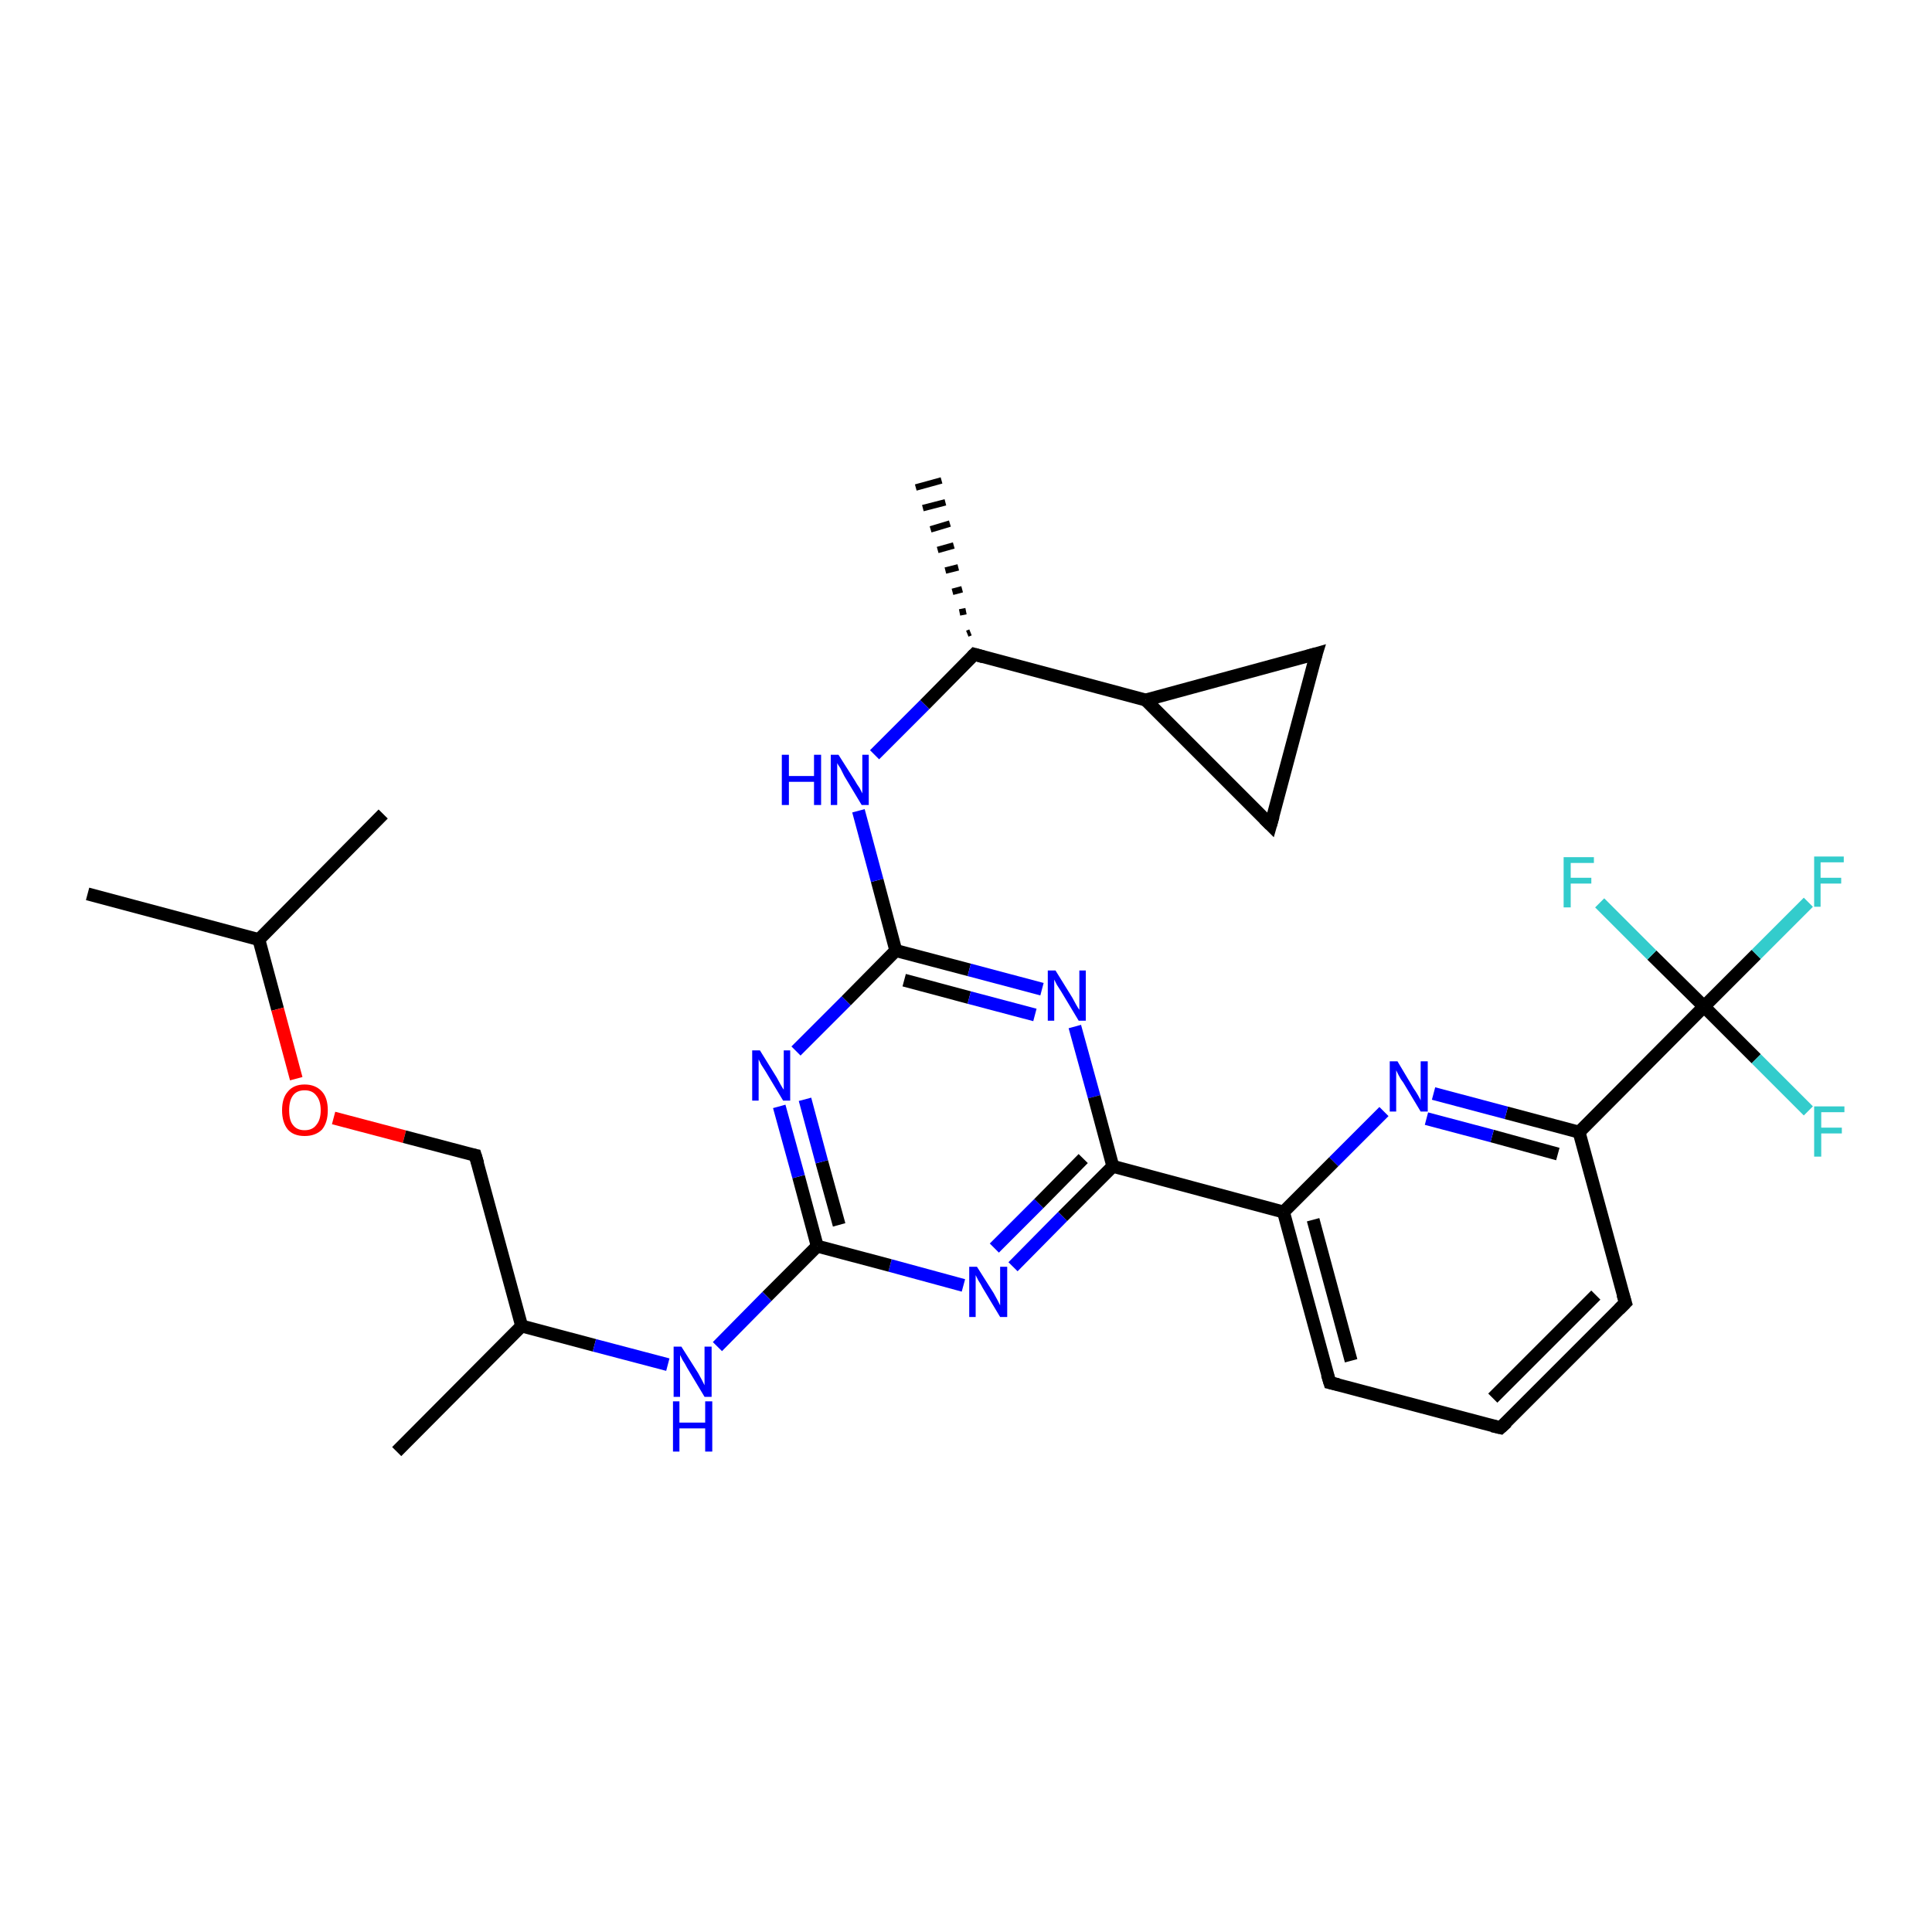 <?xml version='1.0' encoding='iso-8859-1'?>
<svg version='1.1' baseProfile='full'
              xmlns='http://www.w3.org/2000/svg'
                      xmlns:rdkit='http://www.rdkit.org/xml'
                      xmlns:xlink='http://www.w3.org/1999/xlink'
                  xml:space='preserve'
width='300px' height='300px' viewBox='0 0 300 300'>
<!-- END OF HEADER -->
<rect style='opacity:1.0;fill:#FFFFFF;stroke:none' width='300.0' height='300.0' x='0.0' y='0.0'> </rect>
<path class='bond-0 atom-0 atom-1' d='M 13.6,138.8 L 40.2,145.9' style='fill:none;fill-rule:evenodd;stroke:#000000;stroke-width:2.0px;stroke-linecap:butt;stroke-linejoin:miter;stroke-opacity:1' />
<path class='bond-1 atom-1 atom-2' d='M 40.2,145.9 L 59.5,126.4' style='fill:none;fill-rule:evenodd;stroke:#000000;stroke-width:2.0px;stroke-linecap:butt;stroke-linejoin:miter;stroke-opacity:1' />
<path class='bond-2 atom-1 atom-3' d='M 40.2,145.9 L 43.1,156.7' style='fill:none;fill-rule:evenodd;stroke:#000000;stroke-width:2.0px;stroke-linecap:butt;stroke-linejoin:miter;stroke-opacity:1' />
<path class='bond-2 atom-1 atom-3' d='M 43.1,156.7 L 46.0,167.5' style='fill:none;fill-rule:evenodd;stroke:#FF0000;stroke-width:2.0px;stroke-linecap:butt;stroke-linejoin:miter;stroke-opacity:1' />
<path class='bond-3 atom-3 atom-4' d='M 51.8,173.6 L 62.8,176.5' style='fill:none;fill-rule:evenodd;stroke:#FF0000;stroke-width:2.0px;stroke-linecap:butt;stroke-linejoin:miter;stroke-opacity:1' />
<path class='bond-3 atom-3 atom-4' d='M 62.8,176.5 L 73.8,179.4' style='fill:none;fill-rule:evenodd;stroke:#000000;stroke-width:2.0px;stroke-linecap:butt;stroke-linejoin:miter;stroke-opacity:1' />
<path class='bond-4 atom-4 atom-5' d='M 73.8,179.4 L 81.0,205.9' style='fill:none;fill-rule:evenodd;stroke:#000000;stroke-width:2.0px;stroke-linecap:butt;stroke-linejoin:miter;stroke-opacity:1' />
<path class='bond-5 atom-5 atom-6' d='M 81.0,205.9 L 61.6,225.4' style='fill:none;fill-rule:evenodd;stroke:#000000;stroke-width:2.0px;stroke-linecap:butt;stroke-linejoin:miter;stroke-opacity:1' />
<path class='bond-6 atom-5 atom-7' d='M 81.0,205.9 L 92.3,208.9' style='fill:none;fill-rule:evenodd;stroke:#000000;stroke-width:2.0px;stroke-linecap:butt;stroke-linejoin:miter;stroke-opacity:1' />
<path class='bond-6 atom-5 atom-7' d='M 92.3,208.9 L 103.7,211.9' style='fill:none;fill-rule:evenodd;stroke:#0000FF;stroke-width:2.0px;stroke-linecap:butt;stroke-linejoin:miter;stroke-opacity:1' />
<path class='bond-7 atom-7 atom-8' d='M 111.4,209.1 L 119.1,201.3' style='fill:none;fill-rule:evenodd;stroke:#0000FF;stroke-width:2.0px;stroke-linecap:butt;stroke-linejoin:miter;stroke-opacity:1' />
<path class='bond-7 atom-7 atom-8' d='M 119.1,201.3 L 126.9,193.5' style='fill:none;fill-rule:evenodd;stroke:#000000;stroke-width:2.0px;stroke-linecap:butt;stroke-linejoin:miter;stroke-opacity:1' />
<path class='bond-8 atom-8 atom-9' d='M 126.9,193.5 L 124.0,182.7' style='fill:none;fill-rule:evenodd;stroke:#000000;stroke-width:2.0px;stroke-linecap:butt;stroke-linejoin:miter;stroke-opacity:1' />
<path class='bond-8 atom-8 atom-9' d='M 124.0,182.7 L 121.0,171.8' style='fill:none;fill-rule:evenodd;stroke:#0000FF;stroke-width:2.0px;stroke-linecap:butt;stroke-linejoin:miter;stroke-opacity:1' />
<path class='bond-8 atom-8 atom-9' d='M 130.3,190.2 L 127.6,180.4' style='fill:none;fill-rule:evenodd;stroke:#000000;stroke-width:2.0px;stroke-linecap:butt;stroke-linejoin:miter;stroke-opacity:1' />
<path class='bond-8 atom-8 atom-9' d='M 127.6,180.4 L 125.0,170.7' style='fill:none;fill-rule:evenodd;stroke:#0000FF;stroke-width:2.0px;stroke-linecap:butt;stroke-linejoin:miter;stroke-opacity:1' />
<path class='bond-9 atom-9 atom-10' d='M 123.6,163.2 L 131.4,155.4' style='fill:none;fill-rule:evenodd;stroke:#0000FF;stroke-width:2.0px;stroke-linecap:butt;stroke-linejoin:miter;stroke-opacity:1' />
<path class='bond-9 atom-9 atom-10' d='M 131.4,155.4 L 139.1,147.6' style='fill:none;fill-rule:evenodd;stroke:#000000;stroke-width:2.0px;stroke-linecap:butt;stroke-linejoin:miter;stroke-opacity:1' />
<path class='bond-10 atom-10 atom-11' d='M 139.1,147.6 L 136.2,136.7' style='fill:none;fill-rule:evenodd;stroke:#000000;stroke-width:2.0px;stroke-linecap:butt;stroke-linejoin:miter;stroke-opacity:1' />
<path class='bond-10 atom-10 atom-11' d='M 136.2,136.7 L 133.3,125.9' style='fill:none;fill-rule:evenodd;stroke:#0000FF;stroke-width:2.0px;stroke-linecap:butt;stroke-linejoin:miter;stroke-opacity:1' />
<path class='bond-11 atom-11 atom-12' d='M 135.8,117.2 L 143.6,109.4' style='fill:none;fill-rule:evenodd;stroke:#0000FF;stroke-width:2.0px;stroke-linecap:butt;stroke-linejoin:miter;stroke-opacity:1' />
<path class='bond-11 atom-11 atom-12' d='M 143.6,109.4 L 151.3,101.6' style='fill:none;fill-rule:evenodd;stroke:#000000;stroke-width:2.0px;stroke-linecap:butt;stroke-linejoin:miter;stroke-opacity:1' />
<path class='bond-12 atom-12 atom-13' d='M 150.2,98.4 L 150.7,98.2' style='fill:none;fill-rule:evenodd;stroke:#000000;stroke-width:1.0px;stroke-linecap:butt;stroke-linejoin:miter;stroke-opacity:1' />
<path class='bond-12 atom-12 atom-13' d='M 149.0,95.1 L 150.0,94.9' style='fill:none;fill-rule:evenodd;stroke:#000000;stroke-width:1.0px;stroke-linecap:butt;stroke-linejoin:miter;stroke-opacity:1' />
<path class='bond-12 atom-12 atom-13' d='M 147.9,91.9 L 149.4,91.5' style='fill:none;fill-rule:evenodd;stroke:#000000;stroke-width:1.0px;stroke-linecap:butt;stroke-linejoin:miter;stroke-opacity:1' />
<path class='bond-12 atom-12 atom-13' d='M 146.8,88.6 L 148.8,88.1' style='fill:none;fill-rule:evenodd;stroke:#000000;stroke-width:1.0px;stroke-linecap:butt;stroke-linejoin:miter;stroke-opacity:1' />
<path class='bond-12 atom-12 atom-13' d='M 145.6,85.4 L 148.1,84.7' style='fill:none;fill-rule:evenodd;stroke:#000000;stroke-width:1.0px;stroke-linecap:butt;stroke-linejoin:miter;stroke-opacity:1' />
<path class='bond-12 atom-12 atom-13' d='M 144.5,82.2 L 147.5,81.3' style='fill:none;fill-rule:evenodd;stroke:#000000;stroke-width:1.0px;stroke-linecap:butt;stroke-linejoin:miter;stroke-opacity:1' />
<path class='bond-12 atom-12 atom-13' d='M 143.3,78.9 L 146.8,78.0' style='fill:none;fill-rule:evenodd;stroke:#000000;stroke-width:1.0px;stroke-linecap:butt;stroke-linejoin:miter;stroke-opacity:1' />
<path class='bond-12 atom-12 atom-13' d='M 142.2,75.7 L 146.2,74.6' style='fill:none;fill-rule:evenodd;stroke:#000000;stroke-width:1.0px;stroke-linecap:butt;stroke-linejoin:miter;stroke-opacity:1' />
<path class='bond-13 atom-12 atom-14' d='M 151.3,101.6 L 177.9,108.7' style='fill:none;fill-rule:evenodd;stroke:#000000;stroke-width:2.0px;stroke-linecap:butt;stroke-linejoin:miter;stroke-opacity:1' />
<path class='bond-14 atom-14 atom-15' d='M 177.9,108.7 L 204.4,101.5' style='fill:none;fill-rule:evenodd;stroke:#000000;stroke-width:2.0px;stroke-linecap:butt;stroke-linejoin:miter;stroke-opacity:1' />
<path class='bond-15 atom-15 atom-16' d='M 204.4,101.5 L 197.3,128.1' style='fill:none;fill-rule:evenodd;stroke:#000000;stroke-width:2.0px;stroke-linecap:butt;stroke-linejoin:miter;stroke-opacity:1' />
<path class='bond-16 atom-10 atom-17' d='M 139.1,147.6 L 150.5,150.6' style='fill:none;fill-rule:evenodd;stroke:#000000;stroke-width:2.0px;stroke-linecap:butt;stroke-linejoin:miter;stroke-opacity:1' />
<path class='bond-16 atom-10 atom-17' d='M 150.5,150.6 L 161.8,153.6' style='fill:none;fill-rule:evenodd;stroke:#0000FF;stroke-width:2.0px;stroke-linecap:butt;stroke-linejoin:miter;stroke-opacity:1' />
<path class='bond-16 atom-10 atom-17' d='M 140.4,152.2 L 150.5,154.9' style='fill:none;fill-rule:evenodd;stroke:#000000;stroke-width:2.0px;stroke-linecap:butt;stroke-linejoin:miter;stroke-opacity:1' />
<path class='bond-16 atom-10 atom-17' d='M 150.5,154.9 L 160.7,157.6' style='fill:none;fill-rule:evenodd;stroke:#0000FF;stroke-width:2.0px;stroke-linecap:butt;stroke-linejoin:miter;stroke-opacity:1' />
<path class='bond-17 atom-17 atom-18' d='M 166.9,159.4 L 169.9,170.3' style='fill:none;fill-rule:evenodd;stroke:#0000FF;stroke-width:2.0px;stroke-linecap:butt;stroke-linejoin:miter;stroke-opacity:1' />
<path class='bond-17 atom-17 atom-18' d='M 169.9,170.3 L 172.8,181.1' style='fill:none;fill-rule:evenodd;stroke:#000000;stroke-width:2.0px;stroke-linecap:butt;stroke-linejoin:miter;stroke-opacity:1' />
<path class='bond-18 atom-18 atom-19' d='M 172.8,181.1 L 165.0,188.9' style='fill:none;fill-rule:evenodd;stroke:#000000;stroke-width:2.0px;stroke-linecap:butt;stroke-linejoin:miter;stroke-opacity:1' />
<path class='bond-18 atom-18 atom-19' d='M 165.0,188.9 L 157.3,196.7' style='fill:none;fill-rule:evenodd;stroke:#0000FF;stroke-width:2.0px;stroke-linecap:butt;stroke-linejoin:miter;stroke-opacity:1' />
<path class='bond-18 atom-18 atom-19' d='M 168.2,179.9 L 161.3,186.9' style='fill:none;fill-rule:evenodd;stroke:#000000;stroke-width:2.0px;stroke-linecap:butt;stroke-linejoin:miter;stroke-opacity:1' />
<path class='bond-18 atom-18 atom-19' d='M 161.3,186.9 L 154.4,193.8' style='fill:none;fill-rule:evenodd;stroke:#0000FF;stroke-width:2.0px;stroke-linecap:butt;stroke-linejoin:miter;stroke-opacity:1' />
<path class='bond-19 atom-18 atom-20' d='M 172.8,181.1 L 199.3,188.2' style='fill:none;fill-rule:evenodd;stroke:#000000;stroke-width:2.0px;stroke-linecap:butt;stroke-linejoin:miter;stroke-opacity:1' />
<path class='bond-20 atom-20 atom-21' d='M 199.3,188.2 L 206.5,214.7' style='fill:none;fill-rule:evenodd;stroke:#000000;stroke-width:2.0px;stroke-linecap:butt;stroke-linejoin:miter;stroke-opacity:1' />
<path class='bond-20 atom-20 atom-21' d='M 203.9,189.4 L 209.8,211.3' style='fill:none;fill-rule:evenodd;stroke:#000000;stroke-width:2.0px;stroke-linecap:butt;stroke-linejoin:miter;stroke-opacity:1' />
<path class='bond-21 atom-21 atom-22' d='M 206.5,214.7 L 233.0,221.7' style='fill:none;fill-rule:evenodd;stroke:#000000;stroke-width:2.0px;stroke-linecap:butt;stroke-linejoin:miter;stroke-opacity:1' />
<path class='bond-22 atom-22 atom-23' d='M 233.0,221.7 L 252.4,202.3' style='fill:none;fill-rule:evenodd;stroke:#000000;stroke-width:2.0px;stroke-linecap:butt;stroke-linejoin:miter;stroke-opacity:1' />
<path class='bond-22 atom-22 atom-23' d='M 231.8,217.1 L 247.8,201.1' style='fill:none;fill-rule:evenodd;stroke:#000000;stroke-width:2.0px;stroke-linecap:butt;stroke-linejoin:miter;stroke-opacity:1' />
<path class='bond-23 atom-23 atom-24' d='M 252.4,202.3 L 245.2,175.8' style='fill:none;fill-rule:evenodd;stroke:#000000;stroke-width:2.0px;stroke-linecap:butt;stroke-linejoin:miter;stroke-opacity:1' />
<path class='bond-24 atom-24 atom-25' d='M 245.2,175.8 L 233.9,172.8' style='fill:none;fill-rule:evenodd;stroke:#000000;stroke-width:2.0px;stroke-linecap:butt;stroke-linejoin:miter;stroke-opacity:1' />
<path class='bond-24 atom-24 atom-25' d='M 233.9,172.8 L 222.6,169.8' style='fill:none;fill-rule:evenodd;stroke:#0000FF;stroke-width:2.0px;stroke-linecap:butt;stroke-linejoin:miter;stroke-opacity:1' />
<path class='bond-24 atom-24 atom-25' d='M 241.9,179.2 L 231.7,176.4' style='fill:none;fill-rule:evenodd;stroke:#000000;stroke-width:2.0px;stroke-linecap:butt;stroke-linejoin:miter;stroke-opacity:1' />
<path class='bond-24 atom-24 atom-25' d='M 231.7,176.4 L 221.5,173.7' style='fill:none;fill-rule:evenodd;stroke:#0000FF;stroke-width:2.0px;stroke-linecap:butt;stroke-linejoin:miter;stroke-opacity:1' />
<path class='bond-25 atom-24 atom-26' d='M 245.2,175.8 L 264.6,156.3' style='fill:none;fill-rule:evenodd;stroke:#000000;stroke-width:2.0px;stroke-linecap:butt;stroke-linejoin:miter;stroke-opacity:1' />
<path class='bond-26 atom-26 atom-27' d='M 264.6,156.3 L 272.7,148.2' style='fill:none;fill-rule:evenodd;stroke:#000000;stroke-width:2.0px;stroke-linecap:butt;stroke-linejoin:miter;stroke-opacity:1' />
<path class='bond-26 atom-26 atom-27' d='M 272.7,148.2 L 280.8,140.1' style='fill:none;fill-rule:evenodd;stroke:#33CCCC;stroke-width:2.0px;stroke-linecap:butt;stroke-linejoin:miter;stroke-opacity:1' />
<path class='bond-27 atom-26 atom-28' d='M 264.6,156.3 L 272.7,164.4' style='fill:none;fill-rule:evenodd;stroke:#000000;stroke-width:2.0px;stroke-linecap:butt;stroke-linejoin:miter;stroke-opacity:1' />
<path class='bond-27 atom-26 atom-28' d='M 272.7,164.4 L 280.8,172.5' style='fill:none;fill-rule:evenodd;stroke:#33CCCC;stroke-width:2.0px;stroke-linecap:butt;stroke-linejoin:miter;stroke-opacity:1' />
<path class='bond-28 atom-26 atom-29' d='M 264.6,156.3 L 256.5,148.3' style='fill:none;fill-rule:evenodd;stroke:#000000;stroke-width:2.0px;stroke-linecap:butt;stroke-linejoin:miter;stroke-opacity:1' />
<path class='bond-28 atom-26 atom-29' d='M 256.5,148.3 L 248.4,140.2' style='fill:none;fill-rule:evenodd;stroke:#33CCCC;stroke-width:2.0px;stroke-linecap:butt;stroke-linejoin:miter;stroke-opacity:1' />
<path class='bond-29 atom-19 atom-8' d='M 149.6,199.6 L 138.2,196.5' style='fill:none;fill-rule:evenodd;stroke:#0000FF;stroke-width:2.0px;stroke-linecap:butt;stroke-linejoin:miter;stroke-opacity:1' />
<path class='bond-29 atom-19 atom-8' d='M 138.2,196.5 L 126.9,193.5' style='fill:none;fill-rule:evenodd;stroke:#000000;stroke-width:2.0px;stroke-linecap:butt;stroke-linejoin:miter;stroke-opacity:1' />
<path class='bond-30 atom-25 atom-20' d='M 214.9,172.6 L 207.1,180.4' style='fill:none;fill-rule:evenodd;stroke:#0000FF;stroke-width:2.0px;stroke-linecap:butt;stroke-linejoin:miter;stroke-opacity:1' />
<path class='bond-30 atom-25 atom-20' d='M 207.1,180.4 L 199.3,188.2' style='fill:none;fill-rule:evenodd;stroke:#000000;stroke-width:2.0px;stroke-linecap:butt;stroke-linejoin:miter;stroke-opacity:1' />
<path class='bond-31 atom-16 atom-14' d='M 197.3,128.1 L 177.9,108.7' style='fill:none;fill-rule:evenodd;stroke:#000000;stroke-width:2.0px;stroke-linecap:butt;stroke-linejoin:miter;stroke-opacity:1' />
<path d='M 73.3,179.3 L 73.8,179.4 L 74.2,180.7' style='fill:none;stroke:#000000;stroke-width:2.0px;stroke-linecap:butt;stroke-linejoin:miter;stroke-opacity:1;' />
<path d='M 150.9,102.0 L 151.3,101.6 L 152.7,102.0' style='fill:none;stroke:#000000;stroke-width:2.0px;stroke-linecap:butt;stroke-linejoin:miter;stroke-opacity:1;' />
<path d='M 203.0,101.9 L 204.4,101.5 L 204.0,102.8' style='fill:none;stroke:#000000;stroke-width:2.0px;stroke-linecap:butt;stroke-linejoin:miter;stroke-opacity:1;' />
<path d='M 197.7,126.7 L 197.3,128.1 L 196.3,127.1' style='fill:none;stroke:#000000;stroke-width:2.0px;stroke-linecap:butt;stroke-linejoin:miter;stroke-opacity:1;' />
<path d='M 206.1,213.4 L 206.5,214.7 L 207.8,215.0' style='fill:none;stroke:#000000;stroke-width:2.0px;stroke-linecap:butt;stroke-linejoin:miter;stroke-opacity:1;' />
<path d='M 231.7,221.4 L 233.0,221.7 L 234.0,220.8' style='fill:none;stroke:#000000;stroke-width:2.0px;stroke-linecap:butt;stroke-linejoin:miter;stroke-opacity:1;' />
<path d='M 251.4,203.3 L 252.4,202.3 L 252.0,201.0' style='fill:none;stroke:#000000;stroke-width:2.0px;stroke-linecap:butt;stroke-linejoin:miter;stroke-opacity:1;' />
<path class='atom-3' d='M 43.8 172.4
Q 43.8 170.5, 44.7 169.5
Q 45.6 168.4, 47.3 168.4
Q 49.0 168.4, 50.0 169.5
Q 50.9 170.5, 50.9 172.4
Q 50.9 174.3, 50.0 175.4
Q 49.0 176.4, 47.3 176.4
Q 45.6 176.4, 44.7 175.4
Q 43.8 174.3, 43.8 172.4
M 47.3 175.5
Q 48.5 175.5, 49.1 174.7
Q 49.8 173.9, 49.8 172.4
Q 49.8 170.9, 49.1 170.1
Q 48.5 169.3, 47.3 169.3
Q 46.1 169.3, 45.5 170.1
Q 44.9 170.9, 44.9 172.4
Q 44.9 174.0, 45.5 174.7
Q 46.1 175.5, 47.3 175.5
' fill='#FF0000'/>
<path class='atom-7' d='M 105.8 209.1
L 108.4 213.2
Q 108.6 213.6, 109.0 214.3
Q 109.4 215.1, 109.4 215.1
L 109.4 209.1
L 110.5 209.1
L 110.5 216.9
L 109.4 216.9
L 106.7 212.4
Q 106.4 211.8, 106.0 211.2
Q 105.7 210.6, 105.6 210.4
L 105.6 216.9
L 104.6 216.9
L 104.6 209.1
L 105.8 209.1
' fill='#0000FF'/>
<path class='atom-7' d='M 104.5 217.6
L 105.5 217.6
L 105.5 220.9
L 109.5 220.9
L 109.5 217.6
L 110.6 217.6
L 110.6 225.4
L 109.5 225.4
L 109.5 221.8
L 105.5 221.8
L 105.5 225.4
L 104.5 225.4
L 104.5 217.6
' fill='#0000FF'/>
<path class='atom-9' d='M 118.0 163.1
L 120.6 167.3
Q 120.8 167.7, 121.2 168.4
Q 121.6 169.1, 121.7 169.2
L 121.7 163.1
L 122.7 163.1
L 122.7 170.9
L 121.6 170.9
L 118.9 166.4
Q 118.6 165.9, 118.2 165.3
Q 117.9 164.7, 117.8 164.5
L 117.8 170.9
L 116.8 170.9
L 116.8 163.1
L 118.0 163.1
' fill='#0000FF'/>
<path class='atom-11' d='M 121.4 117.2
L 122.5 117.2
L 122.5 120.5
L 126.4 120.5
L 126.4 117.2
L 127.5 117.2
L 127.5 125.0
L 126.4 125.0
L 126.4 121.4
L 122.5 121.4
L 122.5 125.0
L 121.4 125.0
L 121.4 117.2
' fill='#0000FF'/>
<path class='atom-11' d='M 130.2 117.2
L 132.8 121.3
Q 133.0 121.7, 133.5 122.4
Q 133.9 123.2, 133.9 123.2
L 133.9 117.2
L 134.9 117.2
L 134.9 125.0
L 133.8 125.0
L 131.1 120.5
Q 130.8 119.9, 130.5 119.3
Q 130.1 118.7, 130.0 118.5
L 130.0 125.0
L 129.0 125.0
L 129.0 117.2
L 130.2 117.2
' fill='#0000FF'/>
<path class='atom-17' d='M 163.9 150.7
L 166.5 154.9
Q 166.7 155.3, 167.1 156.0
Q 167.5 156.7, 167.6 156.8
L 167.6 150.7
L 168.6 150.7
L 168.6 158.5
L 167.5 158.5
L 164.8 154.0
Q 164.5 153.5, 164.1 152.9
Q 163.8 152.3, 163.7 152.1
L 163.7 158.5
L 162.7 158.5
L 162.7 150.7
L 163.9 150.7
' fill='#0000FF'/>
<path class='atom-19' d='M 151.7 196.7
L 154.3 200.8
Q 154.5 201.2, 154.9 201.9
Q 155.3 202.7, 155.3 202.7
L 155.3 196.7
L 156.4 196.7
L 156.4 204.5
L 155.3 204.5
L 152.6 200.0
Q 152.3 199.4, 151.9 198.8
Q 151.6 198.2, 151.5 198.0
L 151.5 204.5
L 150.5 204.5
L 150.5 196.7
L 151.7 196.7
' fill='#0000FF'/>
<path class='atom-25' d='M 217.0 164.8
L 219.5 169.0
Q 219.8 169.4, 220.2 170.1
Q 220.6 170.8, 220.6 170.9
L 220.6 164.8
L 221.7 164.8
L 221.7 172.6
L 220.6 172.6
L 217.9 168.1
Q 217.5 167.6, 217.2 167.0
Q 216.9 166.4, 216.8 166.2
L 216.8 172.6
L 215.8 172.6
L 215.8 164.8
L 217.0 164.8
' fill='#0000FF'/>
<path class='atom-27' d='M 281.7 133.0
L 286.3 133.0
L 286.3 133.9
L 282.7 133.9
L 282.7 136.3
L 285.9 136.3
L 285.9 137.2
L 282.7 137.2
L 282.7 140.8
L 281.7 140.8
L 281.7 133.0
' fill='#33CCCC'/>
<path class='atom-28' d='M 281.7 171.8
L 286.4 171.8
L 286.4 172.7
L 282.8 172.7
L 282.8 175.1
L 286.0 175.1
L 286.0 176.0
L 282.8 176.0
L 282.8 179.6
L 281.7 179.6
L 281.7 171.8
' fill='#33CCCC'/>
<path class='atom-29' d='M 242.8 133.1
L 247.5 133.1
L 247.5 134.0
L 243.9 134.0
L 243.9 136.3
L 247.1 136.3
L 247.1 137.2
L 243.9 137.2
L 243.9 140.9
L 242.8 140.9
L 242.8 133.1
' fill='#33CCCC'/>
</svg>
